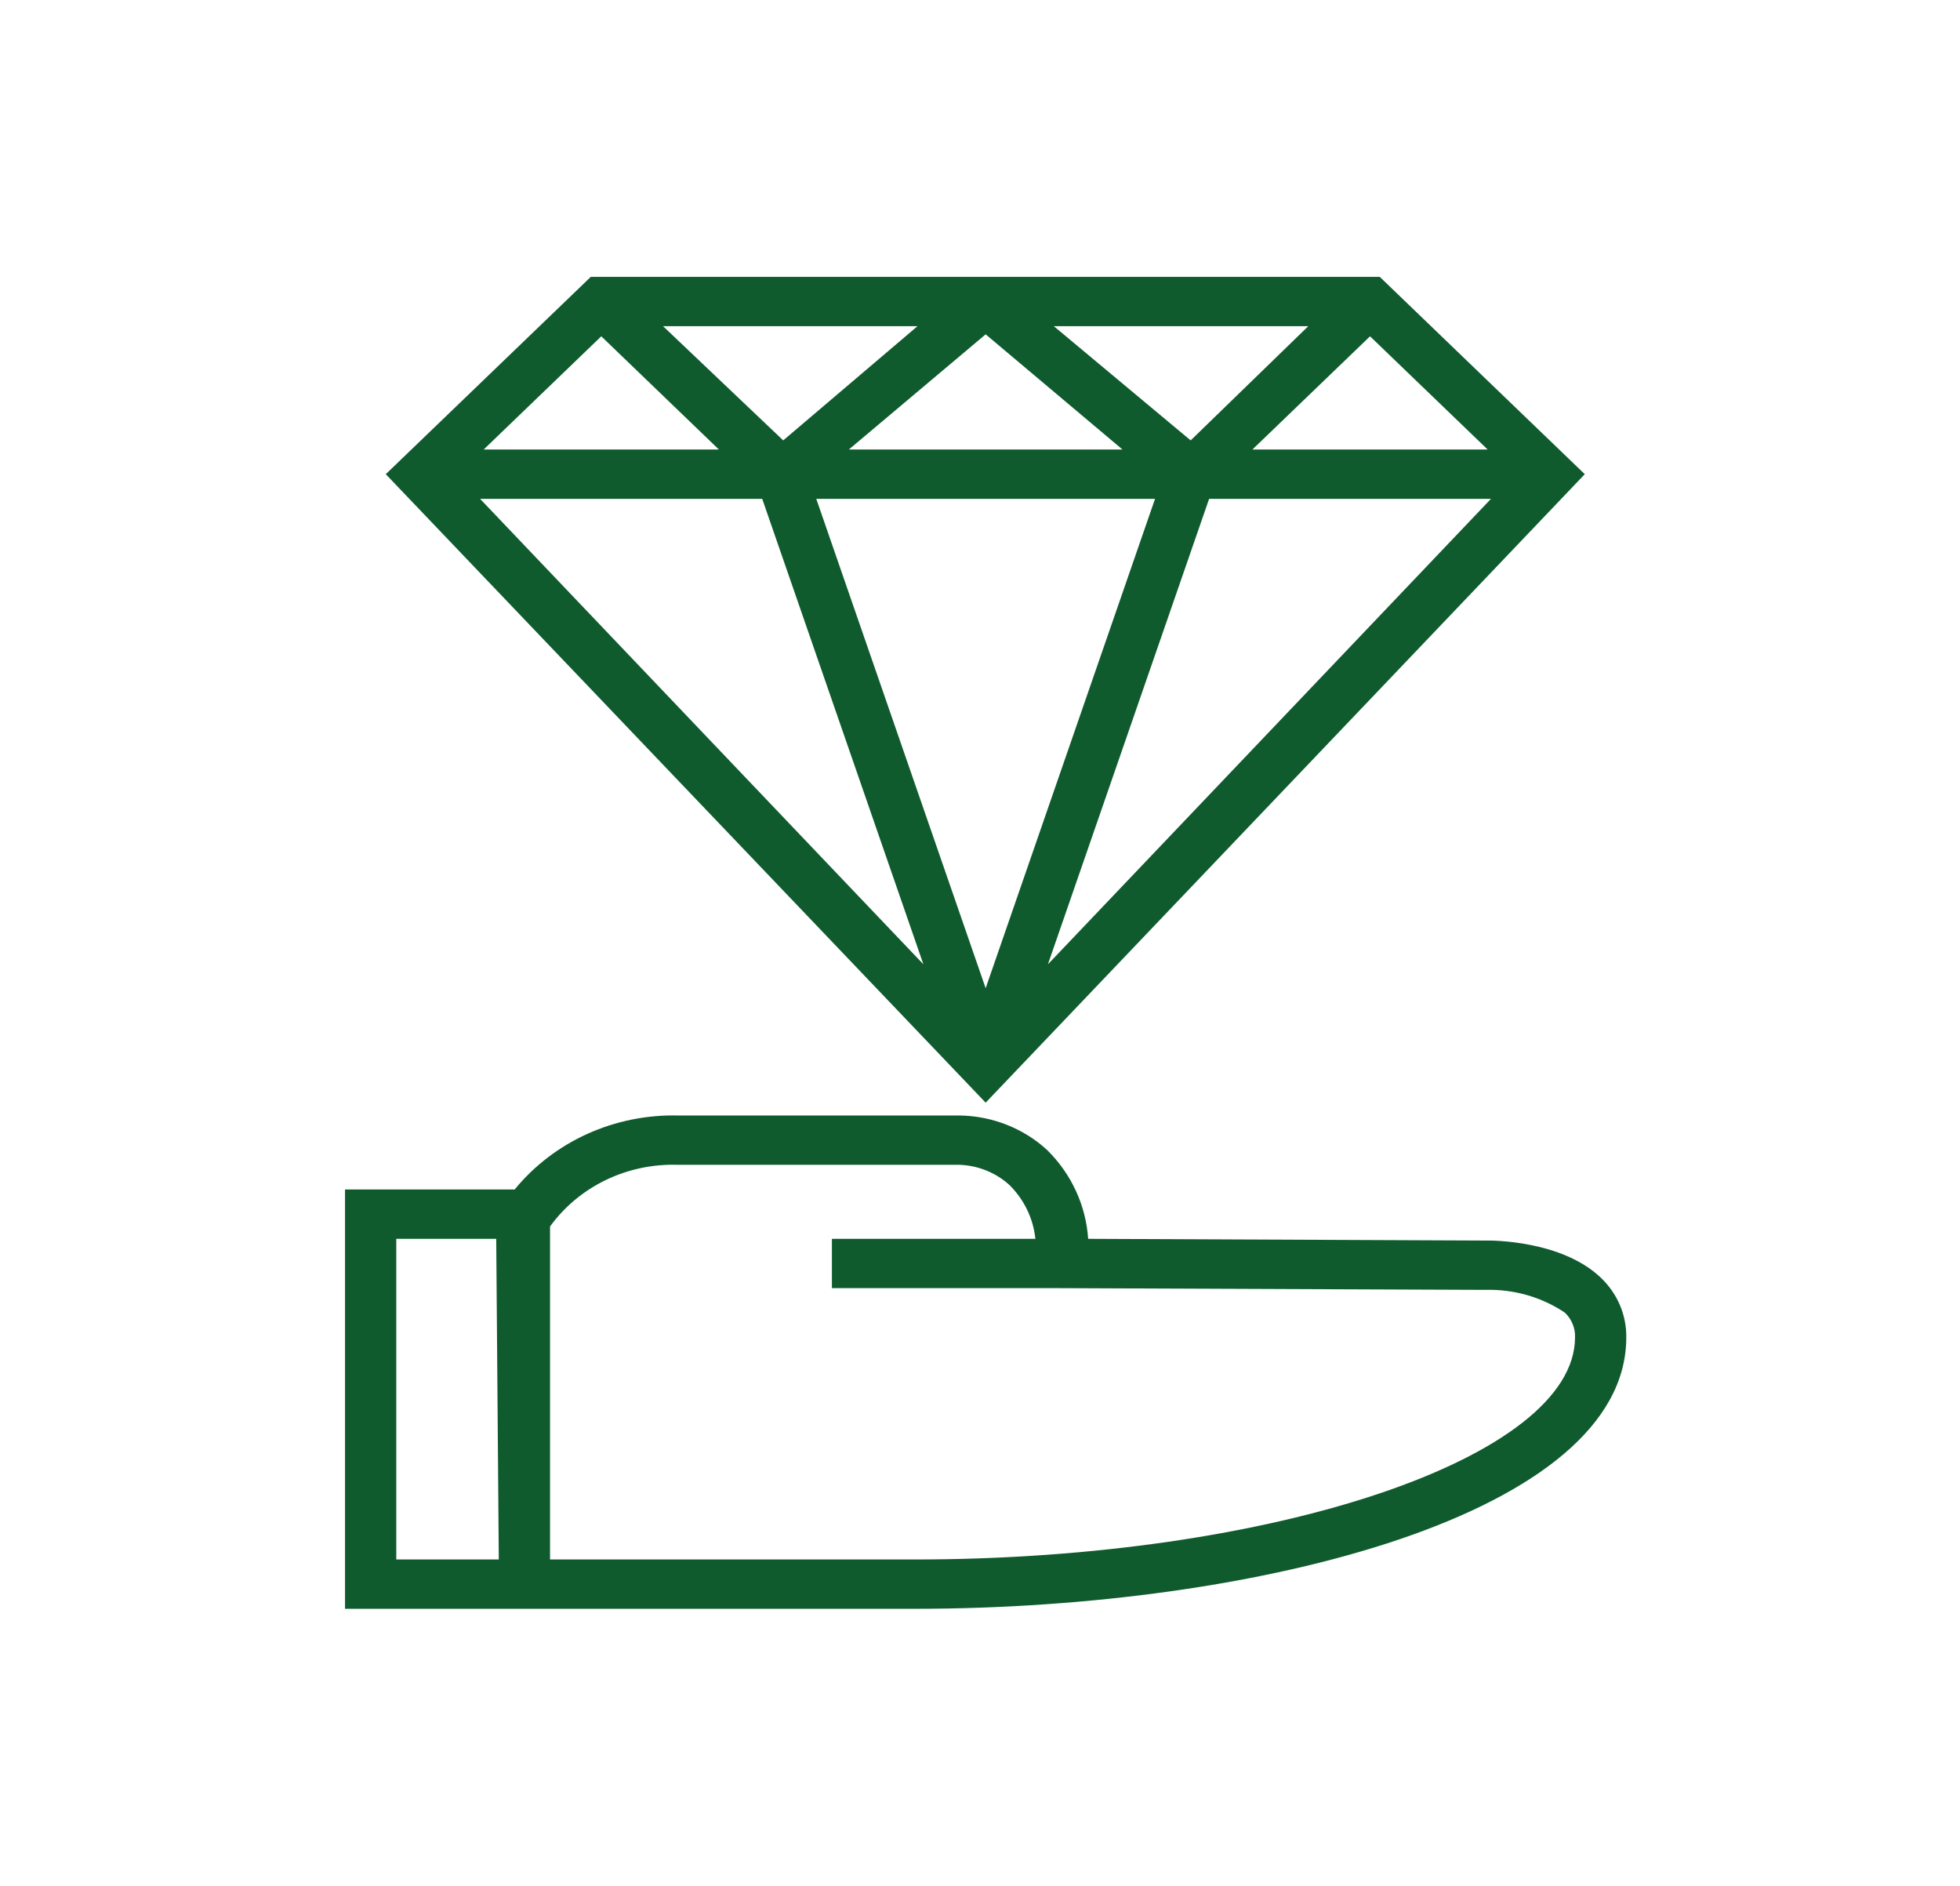 <svg width="131" height="126" viewBox="0 0 131 126" fill="none" xmlns="http://www.w3.org/2000/svg">
<path d="M105.921 31.685L92.219 18.5H39.486L25.784 31.685L65.878 73.68L105.921 31.685ZM65.878 33.333H77.199L65.878 66.033L54.557 33.333H65.878ZM56.733 30.037L65.878 22.34L75.024 30.037H56.733ZM80.813 33.333H99.652L70.04 64.434L80.813 33.333ZM83.707 30.037L91.569 22.472L99.43 30.037H83.707ZM79.58 29.427L70.434 21.796H87.441L79.58 29.427ZM52.348 29.427L44.316 21.796H61.322L52.348 29.427ZM48.049 30.037H32.327L40.188 22.472L48.049 30.037ZM50.944 33.333L61.716 64.434L32.087 33.333H50.944ZM106.983 85.365C104.379 82.893 99.755 82.877 99.258 82.893L72.729 82.778C72.581 80.557 71.616 78.459 70.006 76.861C68.433 75.405 66.347 74.575 64.165 74.537H45.326C43.23 74.487 41.152 74.908 39.255 75.766C37.358 76.624 35.695 77.897 34.399 79.481H23.061V107.5H61.134C84.187 107.5 108.695 101.138 108.695 89.37C108.706 88.626 108.56 87.887 108.266 87.199C107.971 86.511 107.535 85.887 106.983 85.365ZM26.486 104.204V82.778H33.166L33.337 104.204H26.486ZM61.134 104.204H36.763V81.954C37.718 80.633 39.003 79.563 40.499 78.844C41.995 78.124 43.654 77.776 45.326 77.833H64.165C65.409 77.887 66.589 78.373 67.488 79.201C68.46 80.175 69.063 81.434 69.201 82.778H55.602V86.074H70.896L99.276 86.189C101.169 86.134 103.03 86.666 104.585 87.706C104.811 87.92 104.989 88.177 105.107 88.461C105.225 88.744 105.281 89.049 105.27 89.354C105.27 97.413 85.06 104.204 61.134 104.204Z" fill="#0F5B2E"/>
</svg>
